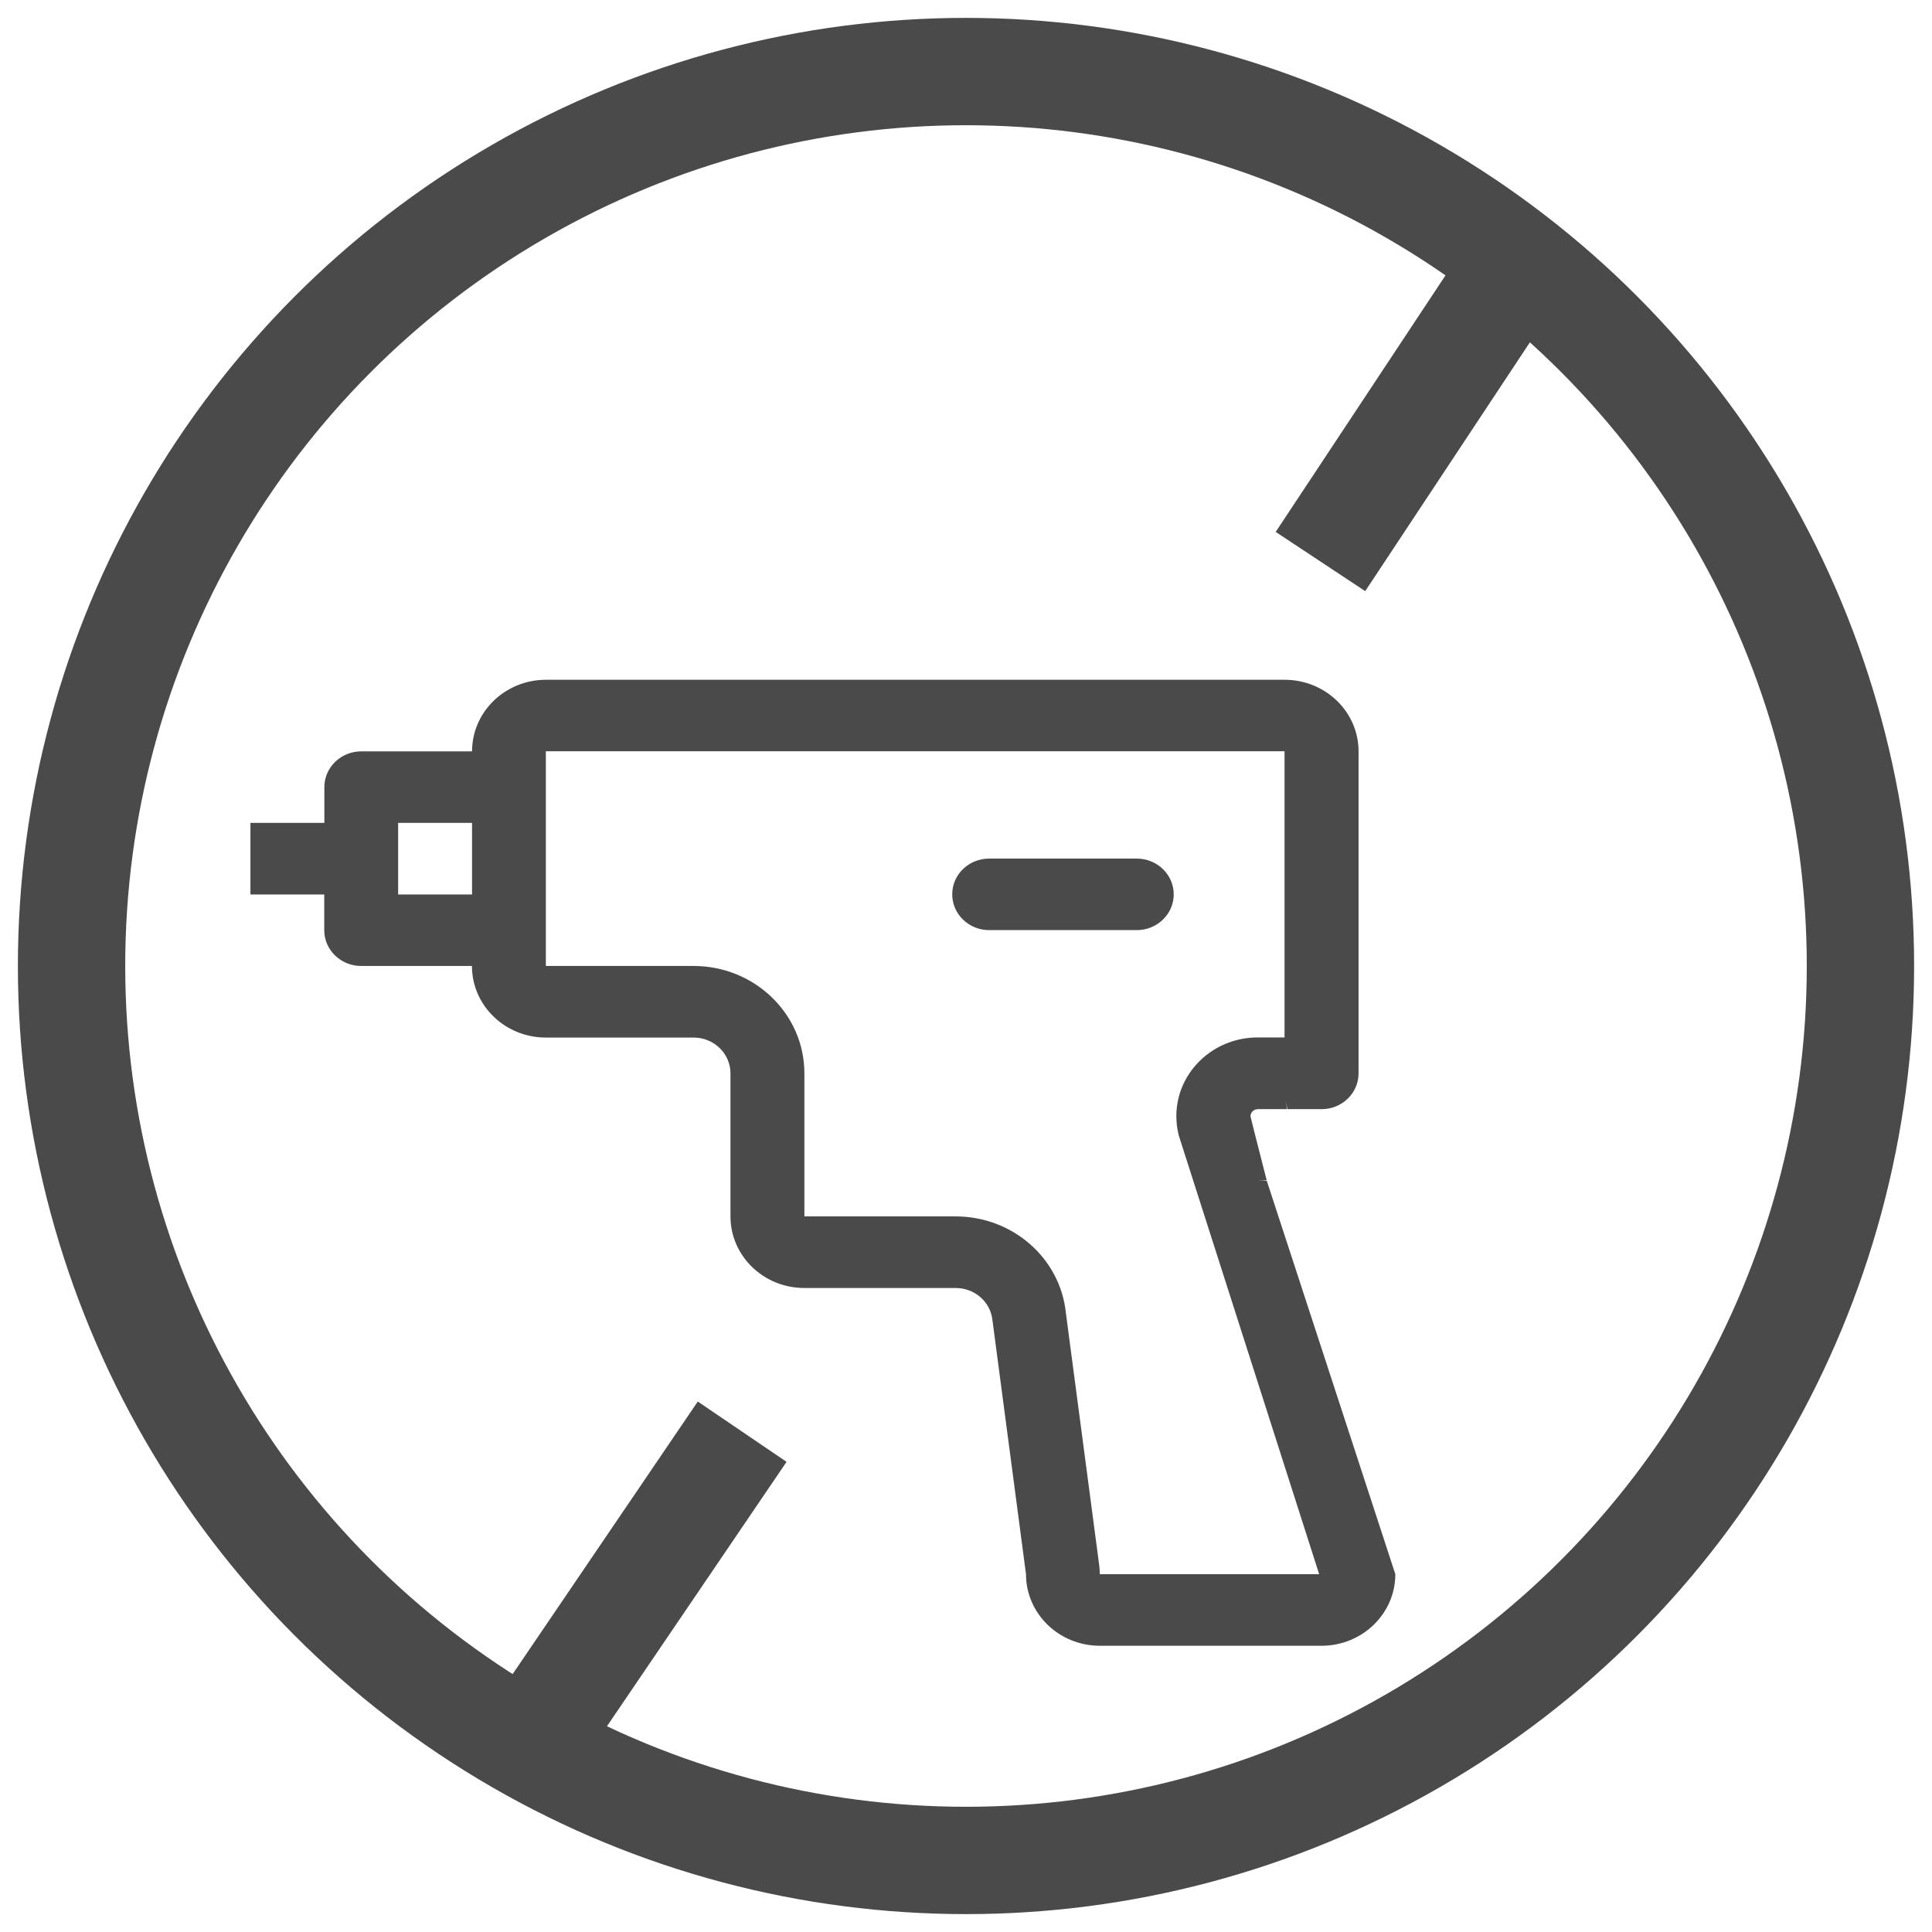 <?xml version="1.0" encoding="UTF-8"?>
<svg width="54px" height="54px" viewBox="0 0 54 54" version="1.1" xmlns="http://www.w3.org/2000/svg" xmlns:xlink="http://www.w3.org/1999/xlink">
    <!-- Generator: Sketch 61.2 (89653) - https://sketch.com -->
    <title>Group 22</title>
    <desc>Created with Sketch.</desc>
    <g id="Page-1" stroke="none" stroke-width="1" fill="none" fill-rule="evenodd">
        <g id="YI-kami-indoor" transform="translate(-842, -1002)">
            <g id="Group-22" transform="translate(844, 1004)">
                <g id="Group-3" stroke="#4A4A4A" stroke-width="3">
                    <circle id="Oval" cx="25" cy="25" r="25"></circle>
                </g>
                <g id="anzhuang" transform="translate(5, 17)" fill="#4A4A4A" fill-rule="nonzero">
                    <path d="M0,6.001 L0,3.999 L2.066,3.999 L2.066,3 C2.066,2.449 2.528,2.001 3.097,2.001 L6.194,2.001 C6.194,0.896 7.119,0 8.26,0 L28.906,0 C30.047,0 30.972,0.896 30.972,2.001 L30.972,11.002 C30.972,11.553 30.51,12.001 29.941,12.001 L28.989,12.001 L28.929,11.766 C28.956,11.885 28.966,11.94 28.973,12.001 L28.158,12.001 C28.044,12.001 27.951,12.092 27.951,12.201 C27.951,12.211 28.101,12.807 28.404,13.987 C28.324,13.996 28.241,14.003 28.158,14.003 L28.407,14.003 L32,24.999 C32,26.104 31.075,27 29.934,27 L23.743,27 C22.602,27 21.677,26.104 21.677,24.999 L20.739,17.899 C20.686,17.387 20.243,17 19.711,17 L15.483,17 C14.342,17 13.417,16.104 13.417,14.999 L13.417,10.999 C13.417,10.448 12.954,10 12.385,10 L8.257,10 C7.116,10 6.191,9.104 6.191,7.999 L3.094,7.999 C2.525,7.999 2.063,7.551 2.063,7 L2.063,6.001 L0,6.001 Z M8.257,7.999 L12.385,7.999 C14.095,7.999 15.483,9.343 15.483,10.999 L15.483,14.999 L19.711,14.999 C21.301,14.999 22.635,16.165 22.792,17.699 L23.73,24.799 L23.74,24.999 L29.871,24.999 L25.945,12.73 C25.889,12.466 25.889,12.466 25.879,12.198 C25.879,10.983 26.897,9.997 28.151,9.997 L28.903,9.997 L28.903,1.998 L8.257,1.998 L8.257,7.999 Z M4.128,3.999 L4.128,6.001 L6.194,6.001 L6.194,3.999 L4.128,3.999 L4.128,3.999 Z M20.646,4.998 L24.774,4.998 C25.343,4.998 25.806,5.446 25.806,5.997 C25.806,6.549 25.343,6.997 24.774,6.997 L20.646,6.997 C20.077,6.997 19.615,6.549 19.615,5.997 C19.615,5.446 20.074,4.998 20.646,4.998 Z" id="Shape"></path>
                </g>
                <line x1="40" y1="6" x2="35.735" y2="12.444" id="Line-3" stroke="#4A4A4A" stroke-width="3" stroke-linecap="square"></line>
                <line x1="17.901" y1="39.257" x2="14" y2="45" id="Line-3-Copy" stroke="#4A4A4A" stroke-width="3" stroke-linecap="square"></line>
            </g>
        </g>
    </g>
</svg>